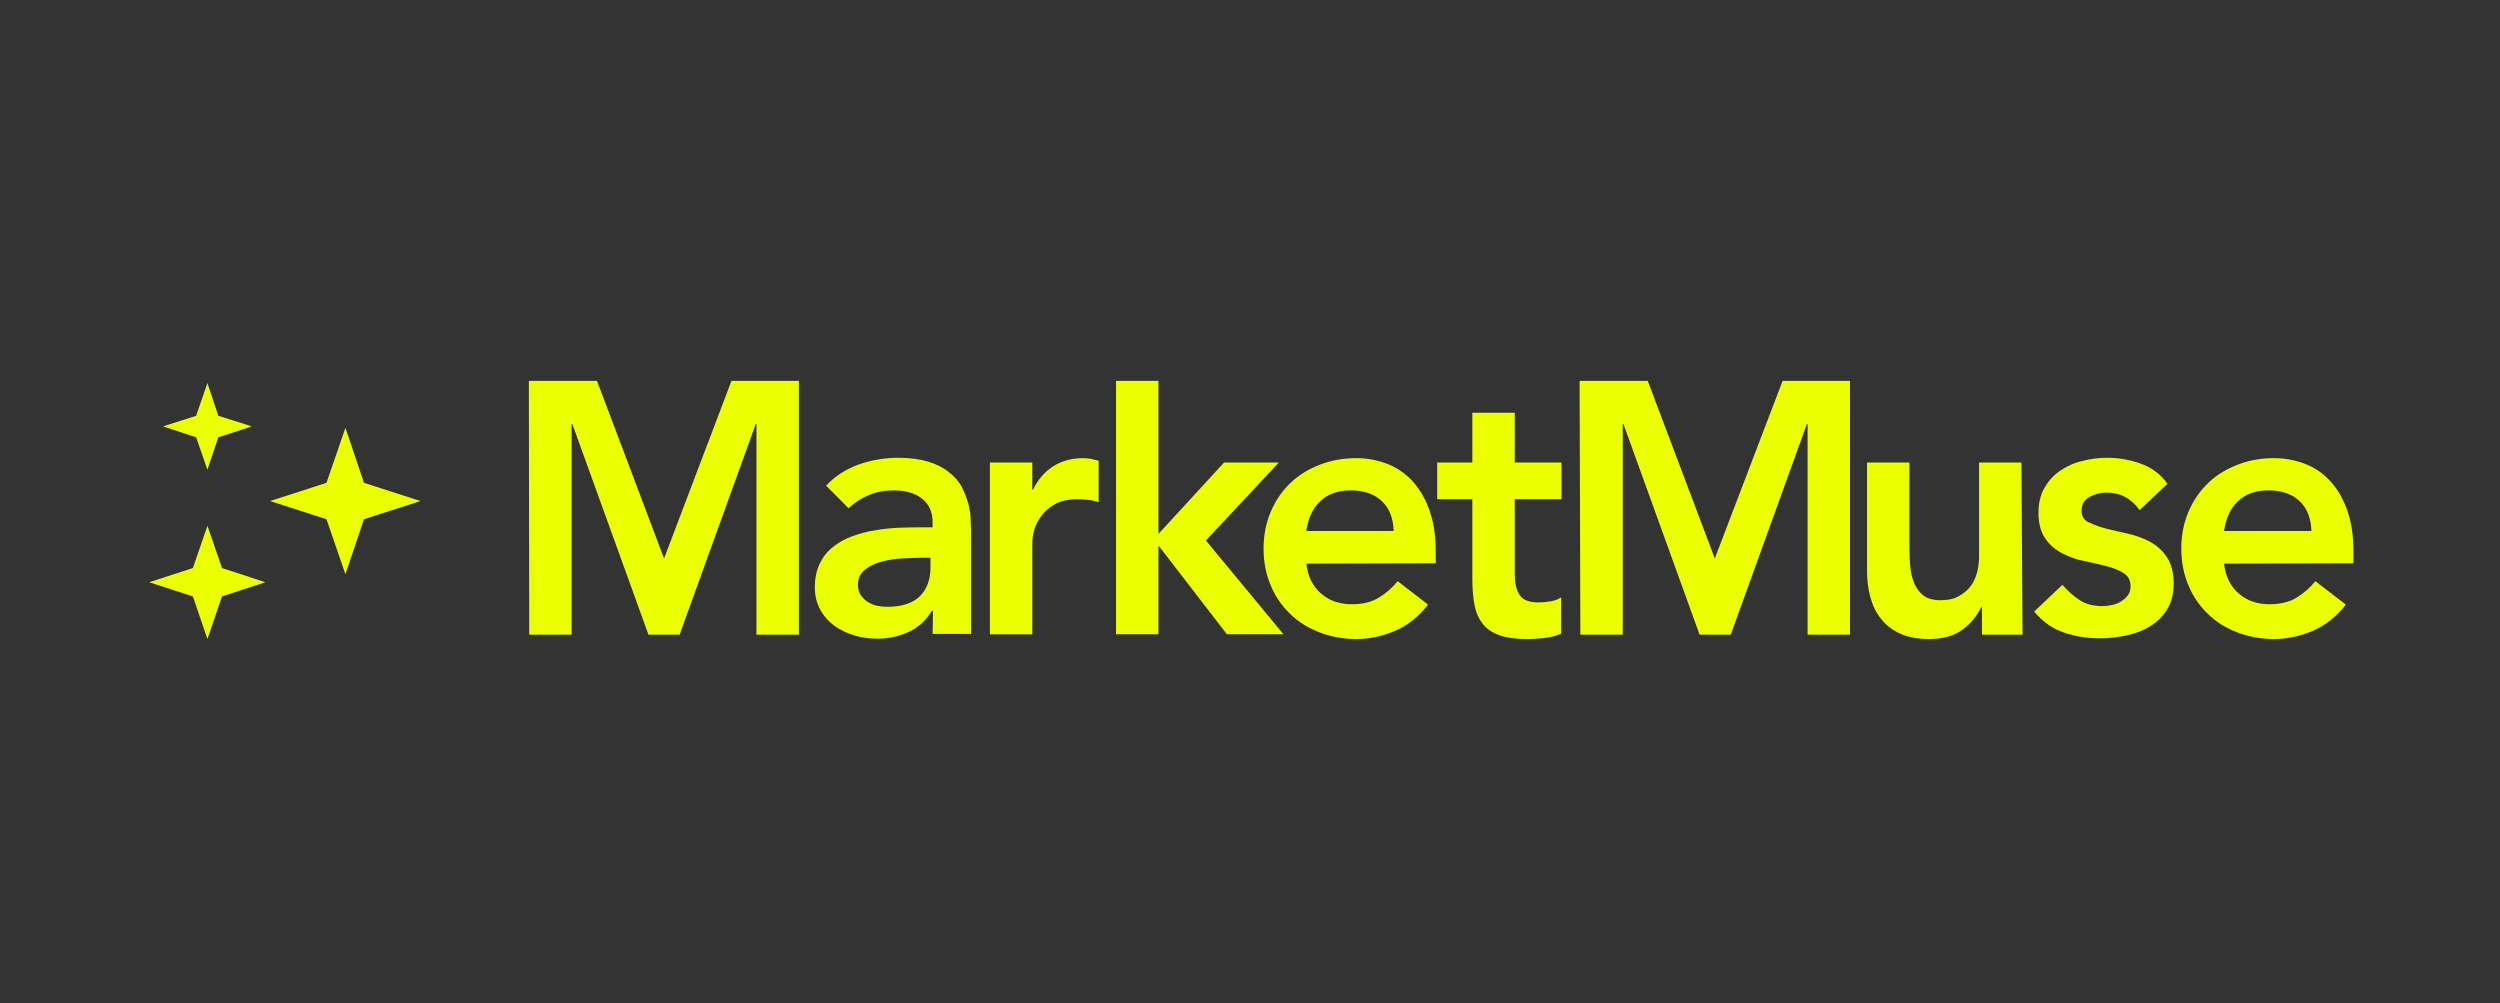 <svg width="162" height="65" viewBox="0 0 162 65" fill="none" xmlns="http://www.w3.org/2000/svg">
<rect x="0" y="0" width="162" height="65" fill="#333333" stroke="none"/>
<g clip-path="url(#clip0_544_2317)">
<path d="M23.586 33.647L27.242 32.467L23.586 31.287L22.383 27.724L21.156 31.287L17.5 32.467L21.156 33.647L22.383 37.21L23.586 33.647Z" fill="#EAFF00"/>
<path d="M14.386 38.649L17.193 37.729L14.386 36.809L13.442 34.071L12.499 36.809L9.668 37.729L12.499 38.649L13.442 41.41L14.386 38.649Z" fill="#EAFF00"/>
<path d="M14.148 28.337L16.318 27.629L14.148 26.945L13.44 24.821L12.709 26.945L10.562 27.629L12.709 28.337L13.44 30.438L14.148 28.337Z" fill="#EAFF00"/>
<path d="M149.779 34.434C149.755 33.603 149.521 32.962 149.028 32.488C148.535 32.013 147.853 31.776 146.984 31.776C146.162 31.776 145.505 32.013 145.012 32.488C144.518 32.962 144.236 33.603 144.119 34.41H149.779V34.434ZM144.119 36.522C144.212 37.353 144.541 38.017 145.082 38.468C145.622 38.943 146.303 39.156 147.079 39.156C147.759 39.156 148.346 39.014 148.816 38.729C149.285 38.444 149.685 38.088 150.038 37.661L152.011 39.18C151.377 39.987 150.648 40.556 149.849 40.889C149.051 41.221 148.23 41.41 147.336 41.41C146.515 41.41 145.74 41.268 144.988 40.983C144.237 40.699 143.625 40.319 143.086 39.797C142.545 39.275 142.122 38.681 141.817 37.946C141.512 37.234 141.347 36.427 141.347 35.549C141.347 34.671 141.512 33.864 141.817 33.152C142.122 32.44 142.545 31.823 143.086 31.301C143.625 30.779 144.26 30.4 144.988 30.115C145.716 29.83 146.515 29.688 147.336 29.688C148.112 29.688 148.793 29.83 149.451 30.091C150.108 30.352 150.625 30.756 151.07 31.254C151.517 31.753 151.87 32.393 152.128 33.153C152.386 33.912 152.503 34.766 152.503 35.739V36.498L144.119 36.522ZM138.647 33.057C138.106 32.298 137.401 31.918 136.485 31.918C136.11 31.918 135.757 32.013 135.405 32.203C135.052 32.393 134.888 32.702 134.888 33.105C134.888 33.437 135.029 33.698 135.335 33.841C135.64 33.983 135.992 34.125 136.439 34.244C136.885 34.363 137.354 34.458 137.872 34.576C138.388 34.695 138.858 34.861 139.304 35.098C139.75 35.336 140.126 35.668 140.407 36.095C140.689 36.522 140.854 37.092 140.854 37.804C140.854 38.468 140.713 39.038 140.432 39.489C140.15 39.94 139.773 40.319 139.327 40.58C138.881 40.865 138.365 41.055 137.801 41.173C137.237 41.292 136.673 41.363 136.11 41.363C135.264 41.363 134.466 41.245 133.738 40.984C133.01 40.746 132.375 40.295 131.812 39.631L133.644 37.898C133.996 38.302 134.372 38.634 134.771 38.895C135.171 39.156 135.664 39.275 136.251 39.275C136.439 39.275 136.65 39.251 136.862 39.204C137.073 39.156 137.284 39.085 137.449 38.966C137.636 38.847 137.777 38.729 137.895 38.563C138.013 38.397 138.059 38.207 138.059 37.993C138.059 37.614 137.918 37.329 137.613 37.139C137.331 36.949 136.956 36.807 136.51 36.688C136.062 36.569 135.593 36.474 135.077 36.356C134.56 36.261 134.09 36.095 133.644 35.857C133.197 35.644 132.822 35.311 132.54 34.908C132.258 34.505 132.094 33.959 132.094 33.247C132.094 32.63 132.211 32.084 132.469 31.633C132.728 31.182 133.056 30.803 133.479 30.518C133.902 30.233 134.372 29.996 134.912 29.877C135.452 29.735 135.992 29.663 136.533 29.663C137.26 29.663 137.988 29.782 138.717 30.043C139.445 30.304 140.009 30.731 140.455 31.348L138.647 33.057ZM131.06 41.126H128.43V39.346H128.383C128.124 39.892 127.725 40.39 127.185 40.794C126.645 41.197 125.916 41.41 125.001 41.41C124.272 41.41 123.638 41.292 123.121 41.054C122.605 40.817 122.182 40.485 121.877 40.081C121.548 39.678 121.336 39.203 121.195 38.681C121.054 38.159 120.984 37.613 120.984 37.044V29.972H123.732V35.62C123.732 35.929 123.755 36.284 123.778 36.664C123.802 37.044 123.896 37.4 124.014 37.732C124.155 38.064 124.342 38.349 124.601 38.563C124.86 38.776 125.258 38.895 125.729 38.895C126.198 38.895 126.574 38.824 126.879 38.658C127.185 38.491 127.443 38.301 127.655 38.041C127.866 37.78 128.007 37.471 128.101 37.139C128.194 36.807 128.242 36.451 128.242 36.071V29.972H130.989L131.06 41.126ZM102.359 24.681H106.774L111.119 36.19L115.512 24.681H119.88V41.126H117.132V27.481H117.085L112.153 41.126H110.133L105.2 27.481H105.154V41.126H102.406L102.359 24.681ZM93.129 32.346V29.973H95.407V26.745H98.155V29.973H101.185V32.346H98.155V37.21C98.155 37.756 98.249 38.207 98.46 38.539C98.672 38.871 99.071 39.038 99.682 39.038C99.916 39.038 100.198 39.014 100.48 38.966C100.762 38.919 100.997 38.824 101.161 38.705V41.055C100.879 41.197 100.504 41.292 100.104 41.34C99.705 41.387 99.306 41.41 99 41.41C98.272 41.41 97.662 41.34 97.192 41.173C96.722 41.007 96.347 40.77 96.088 40.438C95.83 40.105 95.642 39.702 95.548 39.204C95.454 38.705 95.407 38.136 95.407 37.495V32.346H93.129ZM90.31 34.434C90.286 33.603 90.051 32.962 89.558 32.488C89.065 32.013 88.384 31.776 87.515 31.776C86.693 31.776 86.035 32.013 85.542 32.488C85.049 32.962 84.767 33.603 84.65 34.41H90.31L90.31 34.434ZM84.65 36.522C84.744 37.353 85.072 38.017 85.613 38.468C86.153 38.943 86.834 39.156 87.609 39.156C88.29 39.156 88.877 39.014 89.347 38.729C89.817 38.444 90.216 38.088 90.569 37.661L92.541 39.18C91.907 39.987 91.179 40.556 90.381 40.889C89.582 41.221 88.76 41.41 87.868 41.41C87.046 41.41 86.27 41.268 85.519 40.983C84.791 40.699 84.157 40.319 83.616 39.797C83.076 39.275 82.653 38.681 82.348 37.946C82.043 37.234 81.878 36.427 81.878 35.549C81.878 34.671 82.043 33.864 82.348 33.152C82.653 32.44 83.076 31.823 83.616 31.301C84.157 30.779 84.791 30.4 85.519 30.115C86.247 29.83 87.046 29.688 87.868 29.688C88.643 29.688 89.324 29.83 89.981 30.091C90.616 30.352 91.156 30.756 91.602 31.254C92.048 31.776 92.4 32.393 92.659 33.153C92.917 33.912 93.035 34.766 93.035 35.739V36.498L84.65 36.522ZM72.319 24.681H75.067V34.6L79.318 29.973H82.865L78.144 35.027L83.17 41.102H79.506L75.114 35.407H75.067V41.102H72.319V24.681ZM64.145 29.973H66.893V31.729H66.94C67.246 31.088 67.692 30.566 68.256 30.21C68.819 29.854 69.477 29.688 70.205 29.688C70.37 29.688 70.534 29.711 70.698 29.735L71.192 29.854V32.536C70.957 32.465 70.746 32.417 70.511 32.393C70.276 32.37 70.064 32.346 69.853 32.346C69.219 32.346 68.702 32.465 68.303 32.702C67.904 32.939 67.622 33.224 67.411 33.532C67.199 33.841 67.058 34.15 66.988 34.458C66.917 34.767 66.894 35.004 66.894 35.146V41.103H64.146L64.145 29.973ZM60.294 36.142H59.73C59.354 36.142 58.908 36.166 58.438 36.19C57.969 36.214 57.522 36.285 57.1 36.404C56.677 36.522 56.325 36.688 56.043 36.926C55.761 37.139 55.596 37.472 55.596 37.875C55.596 38.136 55.643 38.349 55.761 38.539C55.878 38.706 56.019 38.872 56.207 38.99C56.395 39.109 56.606 39.204 56.818 39.251C57.053 39.299 57.287 39.322 57.499 39.322C58.438 39.322 59.143 39.085 59.613 38.634C60.059 38.183 60.294 37.566 60.294 36.76L60.294 36.142ZM60.458 39.583H60.388C59.988 40.224 59.495 40.675 58.861 40.959C58.25 41.244 57.569 41.387 56.841 41.387C56.325 41.387 55.831 41.315 55.361 41.173C54.868 41.031 54.446 40.817 54.07 40.556C53.694 40.271 53.389 39.939 53.154 39.512C52.919 39.085 52.801 38.61 52.801 38.041C52.801 37.447 52.919 36.925 53.13 36.498C53.342 36.071 53.623 35.715 53.999 35.43C54.352 35.145 54.774 34.908 55.244 34.742C55.714 34.576 56.207 34.433 56.724 34.362C57.24 34.267 57.757 34.22 58.274 34.196C58.79 34.172 59.284 34.172 59.753 34.172H60.434V33.864C60.434 33.175 60.2 32.653 59.73 32.297C59.26 31.942 58.65 31.776 57.922 31.776C57.334 31.776 56.794 31.87 56.301 32.084C55.785 32.297 55.361 32.583 54.986 32.938L53.529 31.467C54.14 30.826 54.868 30.376 55.667 30.091C56.489 29.806 57.334 29.664 58.203 29.664C58.978 29.664 59.636 29.759 60.176 29.925C60.717 30.091 61.163 30.328 61.515 30.613C61.867 30.898 62.149 31.206 62.337 31.586C62.525 31.966 62.666 32.322 62.76 32.678C62.854 33.057 62.901 33.413 62.901 33.746C62.924 34.102 62.924 34.41 62.924 34.671V41.078H60.435L60.458 39.583ZM34.27 24.681H38.685L43.031 36.19L47.399 24.681H51.768V41.126H49.02V27.481H48.973L44.04 41.126H42.02L37.088 27.481H37.041V41.126H34.293L34.27 24.681Z" fill="#EAFF00"/>
</g>
<defs>
<clipPath id="clip0_544_2317">
<rect width="143.066" height="19.321" fill="white" transform="translate(9.553 24.681)"/>
</clipPath>
</defs>
</svg>
